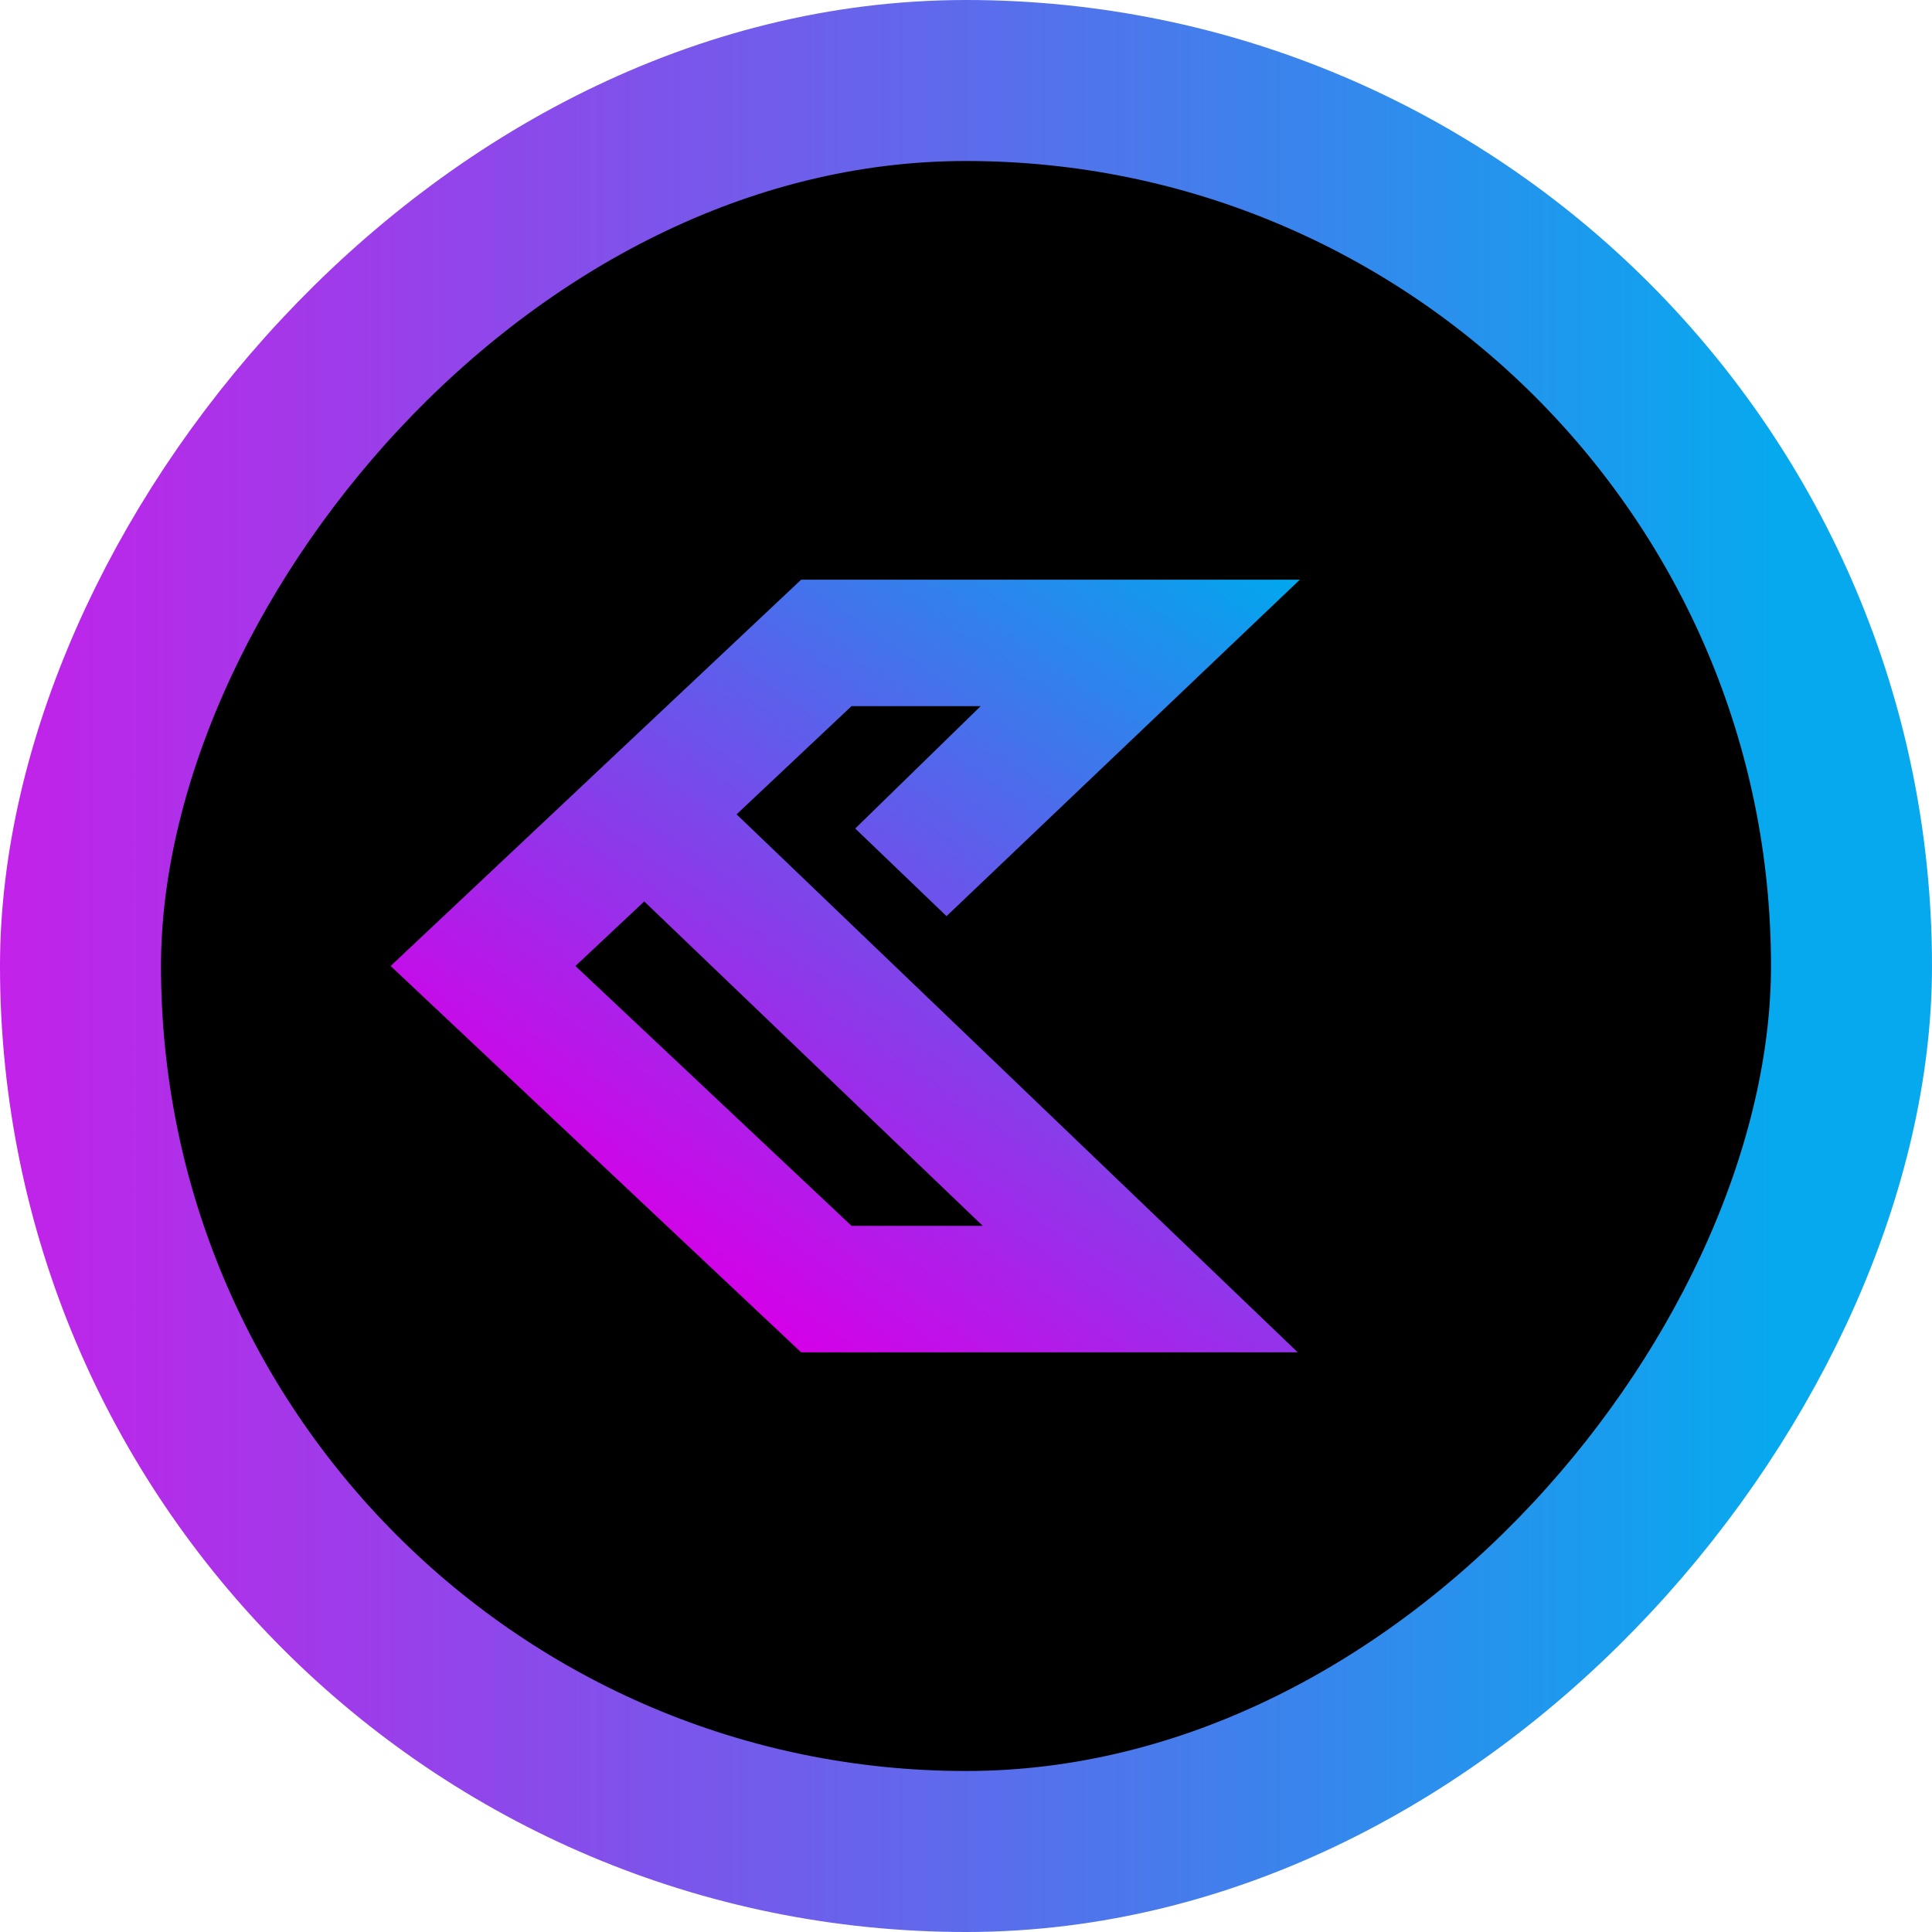 <svg width="24" height="24" viewBox="0 0 24 24" fill="none" xmlns="http://www.w3.org/2000/svg">
<rect x="-1" y="1" width="22" height="22" rx="11" transform="matrix(-1 0 0 1 22 0)" fill="black"/>
<rect x="-1" y="1" width="22" height="22" rx="11" transform="matrix(-1 0 0 1 22 0)" stroke="url(#paint0_linear_316_4159)" stroke-width="2"/>
<path fill-rule="evenodd" clip-rule="evenodd" d="M4.853 12L9.952 7.201H16.147L11.758 11.381L10.624 10.292L12.182 8.772H10.578L9.15 10.116L16.121 16.799H9.952L4.853 12ZM8.003 11.198L7.148 12L10.578 15.228H12.208L8.003 11.198Z" fill="url(#paint1_linear_316_4159)"/>
<defs>
<linearGradient id="paint0_linear_316_4159" x1="0" y1="12" x2="24" y2="12" gradientUnits="userSpaceOnUse">
<stop stop-color="#07A9EE"/>
<stop offset="1" stop-color="#D415E8"/>
</linearGradient>
<linearGradient id="paint1_linear_316_4159" x1="9.183" y1="16.26" x2="15.732" y2="6.91" gradientUnits="userSpaceOnUse">
<stop stop-color="#D500E8"/>
<stop offset="1" stop-color="#00A8EE"/>
</linearGradient>
</defs>
</svg>
